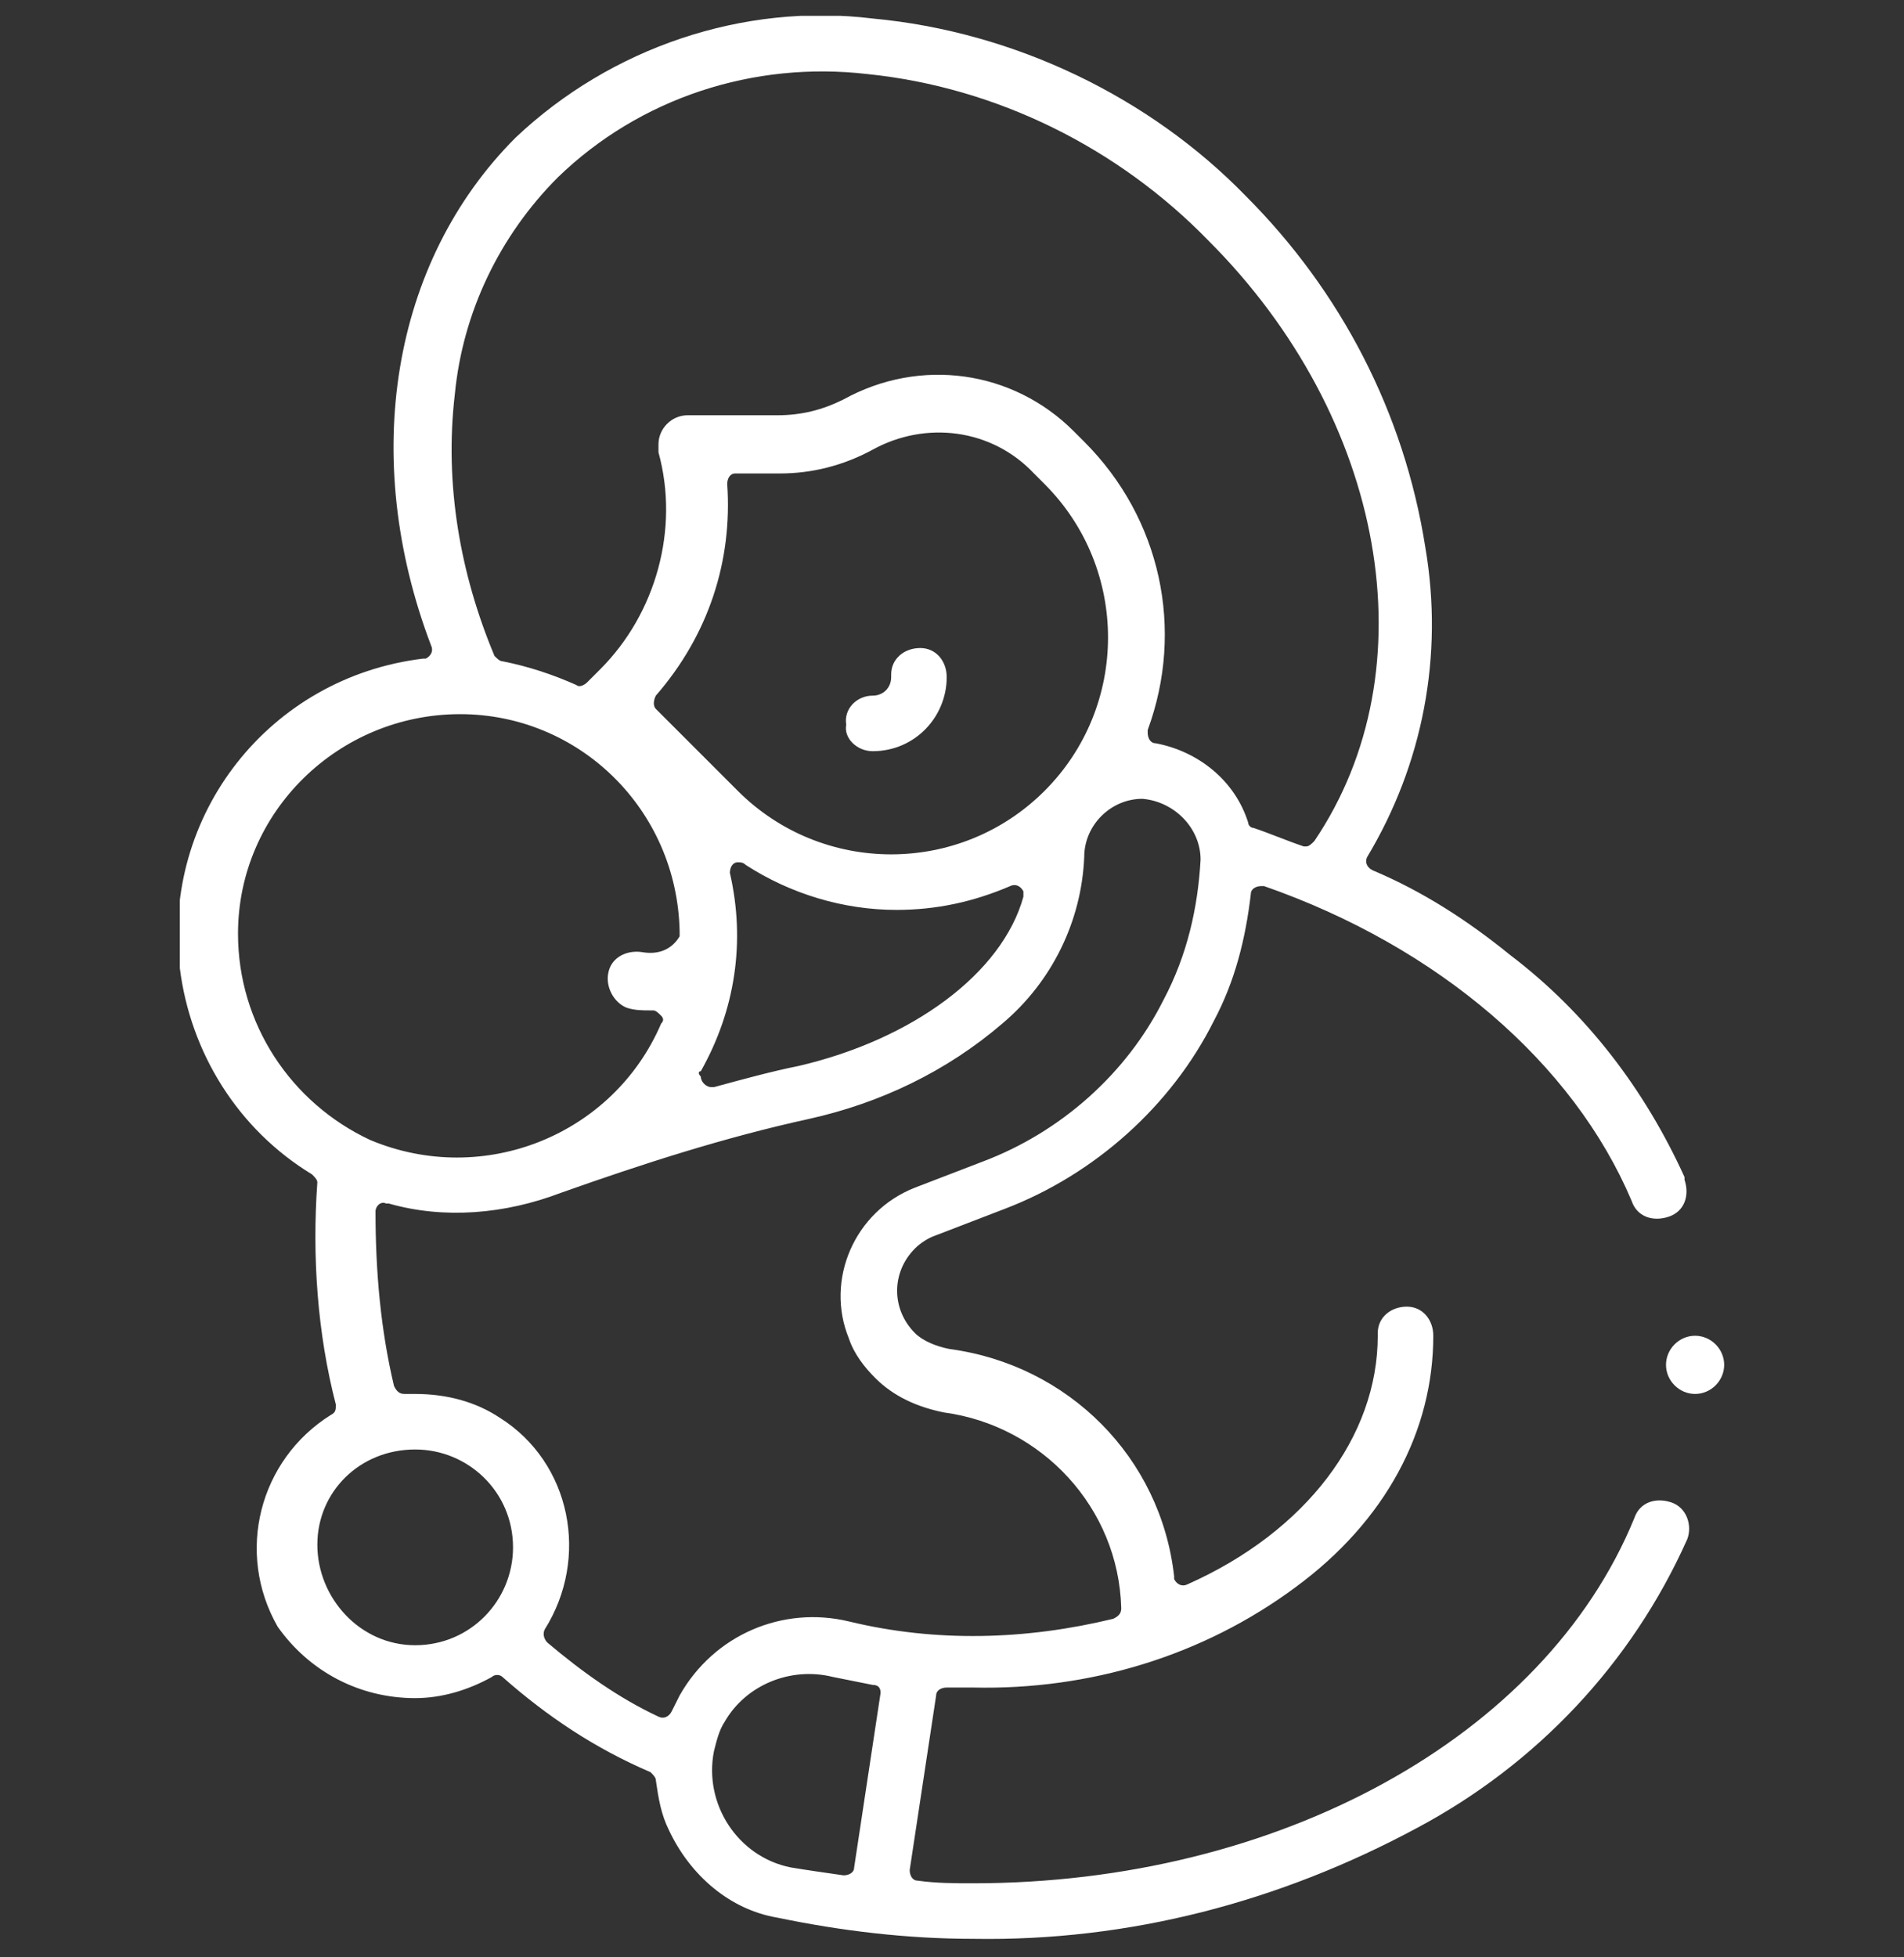 <svg enable-background="new 0 0 72 74" viewBox="0 0 72 74" xmlns="http://www.w3.org/2000/svg" xmlns:xlink="http://www.w3.org/1999/xlink"><rect x="0" y="0" width="72" height="74" fill="#333333" stroke="none"/><clipPath id="a"><path d="m6.8.6h58.4v72.8h-58.4z"/></clipPath><g clip-path="url(#a)" fill="#fff"><path d="m33 28.4c1.6 0 2.8-1.3 2.8-2.8 0-.6-.4-1.1-1-1.1s-1.1.4-1.1 1v.1c0 .4-.3.7-.7.7-.6 0-1.1.5-1 1.1-.1.5.4 1 1 1"/><path d="m15.7 64.2c1 0 2-.3 2.9-.8.1-.1.3-.1.4 0 1.7 1.5 3.5 2.7 5.6 3.6.1.1.2.2.2.3.1.7.2 1.3.5 1.9.8 1.7 2.3 3 4.1 3.3 2.4.5 4.9.8 7.4.8 5.9.1 11.6-1.4 16.8-4.2 4.5-2.4 8.1-6.2 10.2-10.9.2-.5 0-1.2-.6-1.4s-1.2 0-1.4.6c-3.4 8.3-13.5 13.8-25 13.8-.7 0-1.4 0-2.1-.1-.2 0-.3-.2-.3-.4l1-6.6c0-.2.2-.3.4-.3h1c4.4.1 8.7-1.2 12.2-3.8 3.4-2.5 5.2-5.9 5.2-9.5 0-.6-.4-1.1-1-1.1s-1.1.4-1.1 1v.1c0 3.8-2.7 7.4-7.2 9.4-.2.1-.4 0-.5-.2v-.1c-.5-4.5-4-8-8.5-8.6-.5-.1-1-.3-1.3-.6-.9-.9-.9-2.3 0-3.2.2-.2.5-.4.8-.5l2.6-1c3.4-1.3 6.3-3.9 7.9-7.1.8-1.5 1.2-3.1 1.4-4.8 0-.2.2-.3.4-.3h.1c6.6 2.3 11.7 6.7 13.9 11.9.2.6.8.8 1.4.6s.8-.8.6-1.4c0 0 0 0 0-.1-1.5-3.3-3.7-6.2-6.6-8.4-1.6-1.3-3.3-2.4-5.2-3.2-.2-.1-.3-.3-.2-.5 2.1-3.5 2.9-7.6 2.2-11.7-.8-5.1-3.2-9.7-6.8-13.3-3.6-3.7-8.7-6.2-14.1-6.7-4.9-.6-9.9 1.1-13.5 4.5-4.7 4.7-5.9 12.1-3.2 19.2.1.2 0 .4-.2.5h-.1c-5.8.7-9.9 5.9-9.2 11.7.4 3.2 2.2 6.1 5 7.8.1.1.2.2.2.3-.2 2.8 0 5.7.7 8.4 0 .2 0 .3-.2.4-2.7 1.7-3.6 5.2-2 8 1.2 1.7 3.1 2.7 5.2 2.7m17.6-.2-1 6.6c0 .2-.2.3-.4.3-.7-.1-1.4-.2-2-.3-2-.4-3.3-2.4-2.9-4.4.1-.4.2-.8.4-1.1.8-1.4 2.5-2.1 4.1-1.7.5.1 1 .2 1.5.3.2 0 .3.1.3.3m10.7-26.2c-1.4 2.8-3.9 5-6.8 6.1l-2.6 1c-2.3.9-3.4 3.5-2.5 5.7.2.6.6 1.1 1 1.5.7.7 1.6 1.1 2.6 1.3 3.7.5 6.6 3.6 6.7 7.4 0 .2-.1.3-.3.4-3.3.8-6.7.9-10 .1-2.5-.6-5.1.5-6.4 2.8-.1.2-.2.4-.3.6s-.3.3-.5.2c-1.5-.7-2.9-1.7-4.2-2.8-.1-.1-.2-.3-.1-.5 1.7-2.7 1-6.3-1.7-8-.9-.6-2-.9-3.2-.9-.1 0-.2 0-.4 0s-.3-.1-.4-.3c-.5-2.1-.7-4.3-.7-6.6 0-.2.2-.4.4-.3h.1c2.1.6 4.4.4 6.5-.4 3.1-1.1 6.2-2.1 9.4-2.8 2.7-.6 5.2-1.8 7.3-3.6 1.9-1.6 3-3.9 3.1-6.3 0-1.2 1-2.2 2.2-2.2 1.2.1 2.2 1.1 2.2 2.3-.1 1.8-.5 3.6-1.4 5.3m-16.5-19.5c0-.2.1-.4.3-.4h1.7c1.2 0 2.4-.3 3.5-.9 2-1.1 4.5-.8 6.1.9l.4.4c3.2 3.2 3.2 8.4 0 11.6s-8.4 3.2-11.6 0l-3.1-3.1c-.1-.1-.1-.3 0-.5 2-2.3 2.9-5.1 2.7-8m-1 22.2c1.3-2.3 1.7-4.9 1.1-7.5 0-.2.1-.4.3-.4.1 0 .2 0 .3.1 1.7 1.1 3.7 1.7 5.7 1.7 1.5 0 2.9-.3 4.3-.9.2-.1.4 0 .5.2v.2c-.8 2.9-4.2 5.4-8.5 6.4-1 .2-2.1.5-3.2.8h-.1c-.2 0-.4-.2-.4-.4-.1-.1-.1-.2 0-.2m-9.3-25.6c.3-3.1 1.7-6 3.9-8.2 3.1-3 7.4-4.4 11.7-3.9 4.9.5 9.5 2.8 12.9 6.3 6.7 6.7 8.4 16.2 4 22.7-.1.1-.2.2-.3.2h-.1c-.6-.2-1.3-.5-1.9-.7-.1 0-.2-.1-.2-.2-.5-1.6-1.9-2.7-3.5-3-.2 0-.3-.2-.3-.4 0 0 0 0 0-.1 1.4-3.8.5-8-2.4-10.9l-.4-.4c-2.3-2.3-5.8-2.8-8.7-1.2-.8.4-1.6.6-2.5.6h-3.4c-.6 0-1.1.5-1.1 1.1v.3c.8 2.9-.1 6.1-2.2 8.2-.2.2-.5.5-.5.5-.1.1-.3.2-.4.1-.9-.4-1.8-.7-2.8-.9-.1 0-.2-.1-.3-.2-1.3-3.1-1.9-6.5-1.5-9.9m-8.2 20.4c0-4.6 3.8-8.3 8.4-8.3 4.5 0 8.2 3.6 8.3 8.2v.2c-.3.5-.8.7-1.4.6s-1.2.2-1.3.8c-.1.5.2 1.1.7 1.3.3.1.6.1.9.1h.1c.1 0 .2.1.3.2s.1.2 0 .3c-1.8 4.2-6.7 6.2-11 4.4-3-1.4-5-4.4-5-7.8m6.7 19.5c2 0 3.7 1.6 3.7 3.7 0 2-1.6 3.7-3.7 3.7s-3.7-1.8-3.7-3.8 1.6-3.6 3.7-3.6"/><path d="m64.1 50.5c-.6 0-1.1.5-1.1 1.1s.5 1.1 1.1 1.1 1.1-.5 1.1-1.1-.5-1.1-1.1-1.1z"/></g></svg>